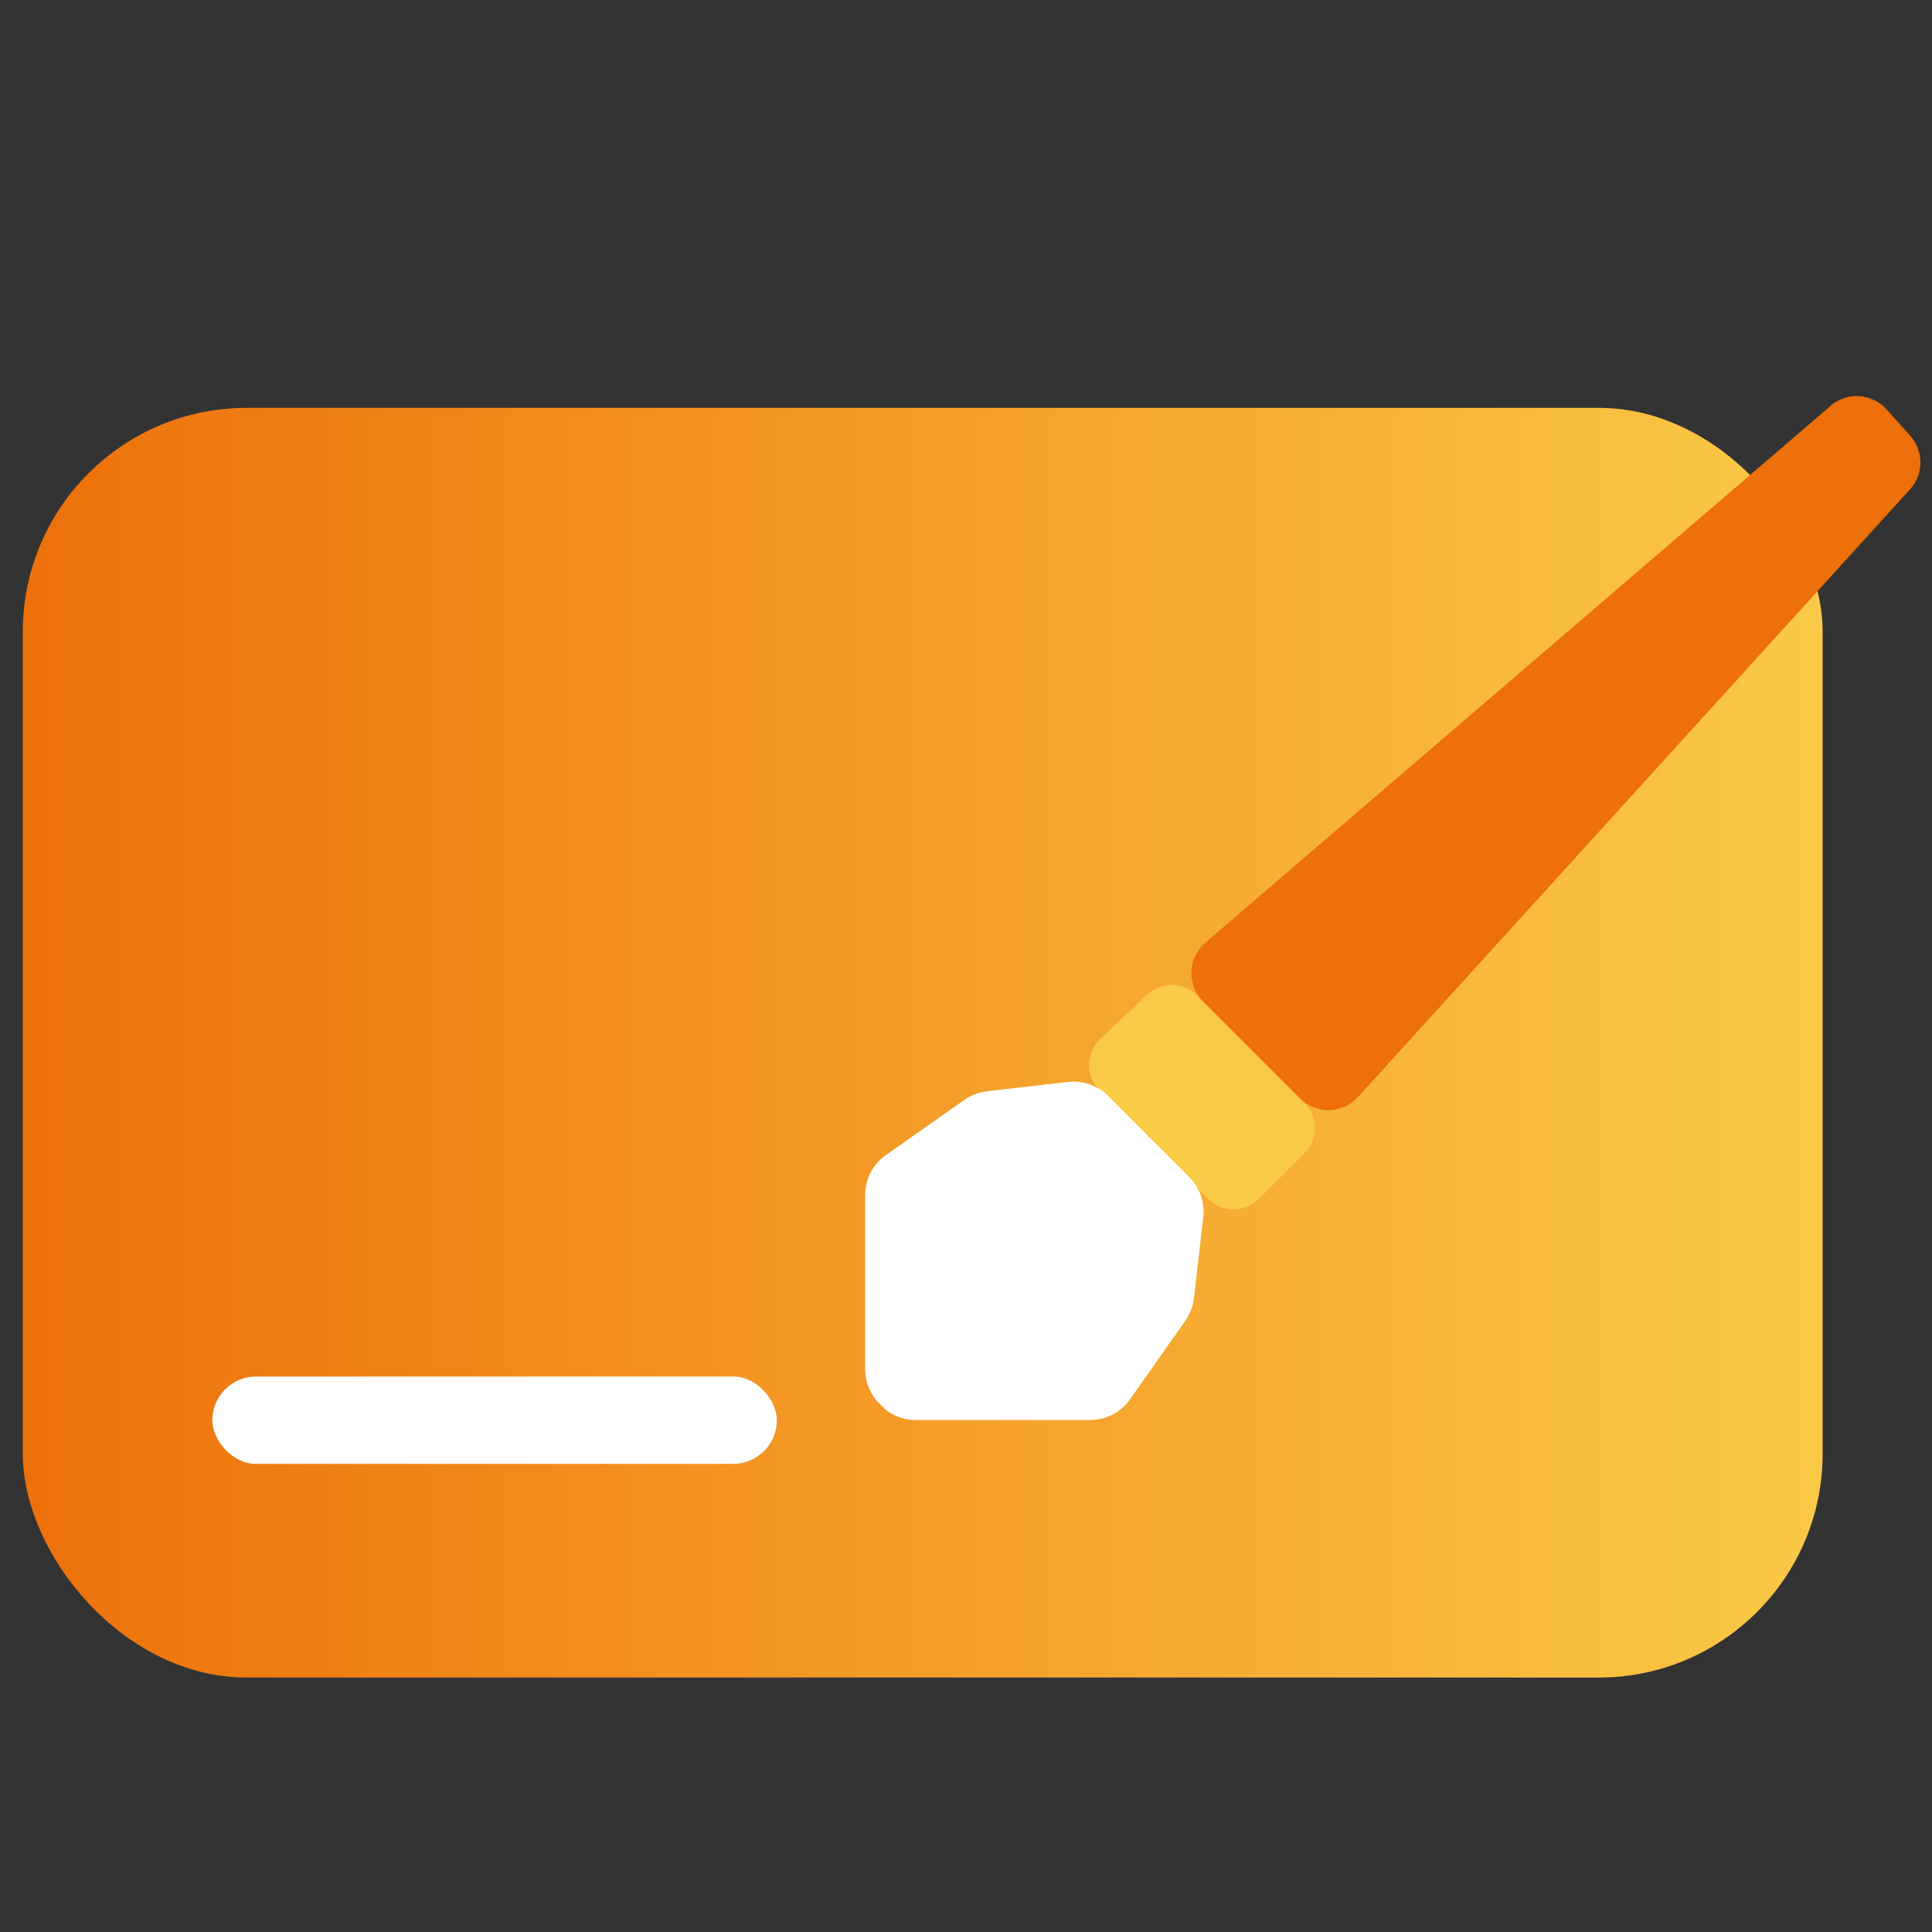 <?xml version="1.0" encoding="UTF-8"?>
<svg xmlns="http://www.w3.org/2000/svg" xmlns:xlink="http://www.w3.org/1999/xlink" viewBox="0 0 100 100">
  <rect x="0" y="0" width="100" height="100" fill="#333333" stroke="none"/>
  <defs>
    <style>
      .cls-1 {
        fill: #ed700a;
      }

      .cls-1, .cls-2, .cls-3, .cls-4 {
        stroke-width: 0px;
      }

      .cls-2 {
        fill: url(#Sfumatura_senza_nome_5);
      }

      .cls-3 {
        fill: #fbca47;
      }

      .cls-4 {
        fill: #fff;
      }
    </style>
    <linearGradient id="Sfumatura_senza_nome_5" data-name="Sfumatura senza nome 5" x1=".78" y1="53.97" x2="94.74" y2="53.97" gradientUnits="userSpaceOnUse">
      <stop offset="0" stop-color="#ed700a"/>
      <stop offset="1" stop-color="#fbca47"/>
    </linearGradient>
  </defs>
  <g id="Livello_3" data-name="Livello 3">
    <rect class="cls-2" x="1.18" y="21.11" width="93.16" height="65.72" rx="11.59" ry="11.59"/>
  </g>
  <g id="Livello_1" data-name="Livello 1">
    <g>
      <rect class="cls-4" x="10.99" y="71.25" width="29.22" height="4.52" rx="2.26" ry="2.26"/>
      <path class="cls-3" d="M56.91,56.43l5.63,5.63c.72.72,1.9.72,2.62,0l2.36-2.36c.72-.72.72-1.9,0-2.62l-5.56-5.56c-.71-.71-1.85-.73-2.58-.04l-2.43,2.29c-.76.72-.78,1.92-.04,2.66Z"/>
      <path class="cls-1" d="M94.76,21l-32.37,27.79c-.92.79-.97,2.19-.12,3.05l5.01,5.01c.84.84,2.21.81,3.01-.07l28.57-31.45c.72-.79.72-1.99,0-2.79l-1.21-1.35c-.76-.84-2.04-.92-2.9-.19Z"/>
      <path class="cls-4" d="M61.57,60.94l-2-2s-.08-.07-.12-.1c-.03-.04-.06-.09-.1-.12l-2-2c-.54-.54-1.31-.81-2.07-.72l-4.18.48c-.42.05-.82.2-1.17.44l-4.08,2.87c-.67.47-1.07,1.24-1.07,2.06v9.02c0,.59.21,1.16.58,1.62h0c.07.08.14.15.22.21.06.08.13.15.21.22h0c.45.38,1.02.58,1.62.58h9.02c.82,0,1.59-.4,2.06-1.07l2.87-4.08c.24-.35.4-.75.44-1.17l.48-4.18c.09-.76-.18-1.53-.72-2.07Z"/>
    </g>
  </g>
</svg>